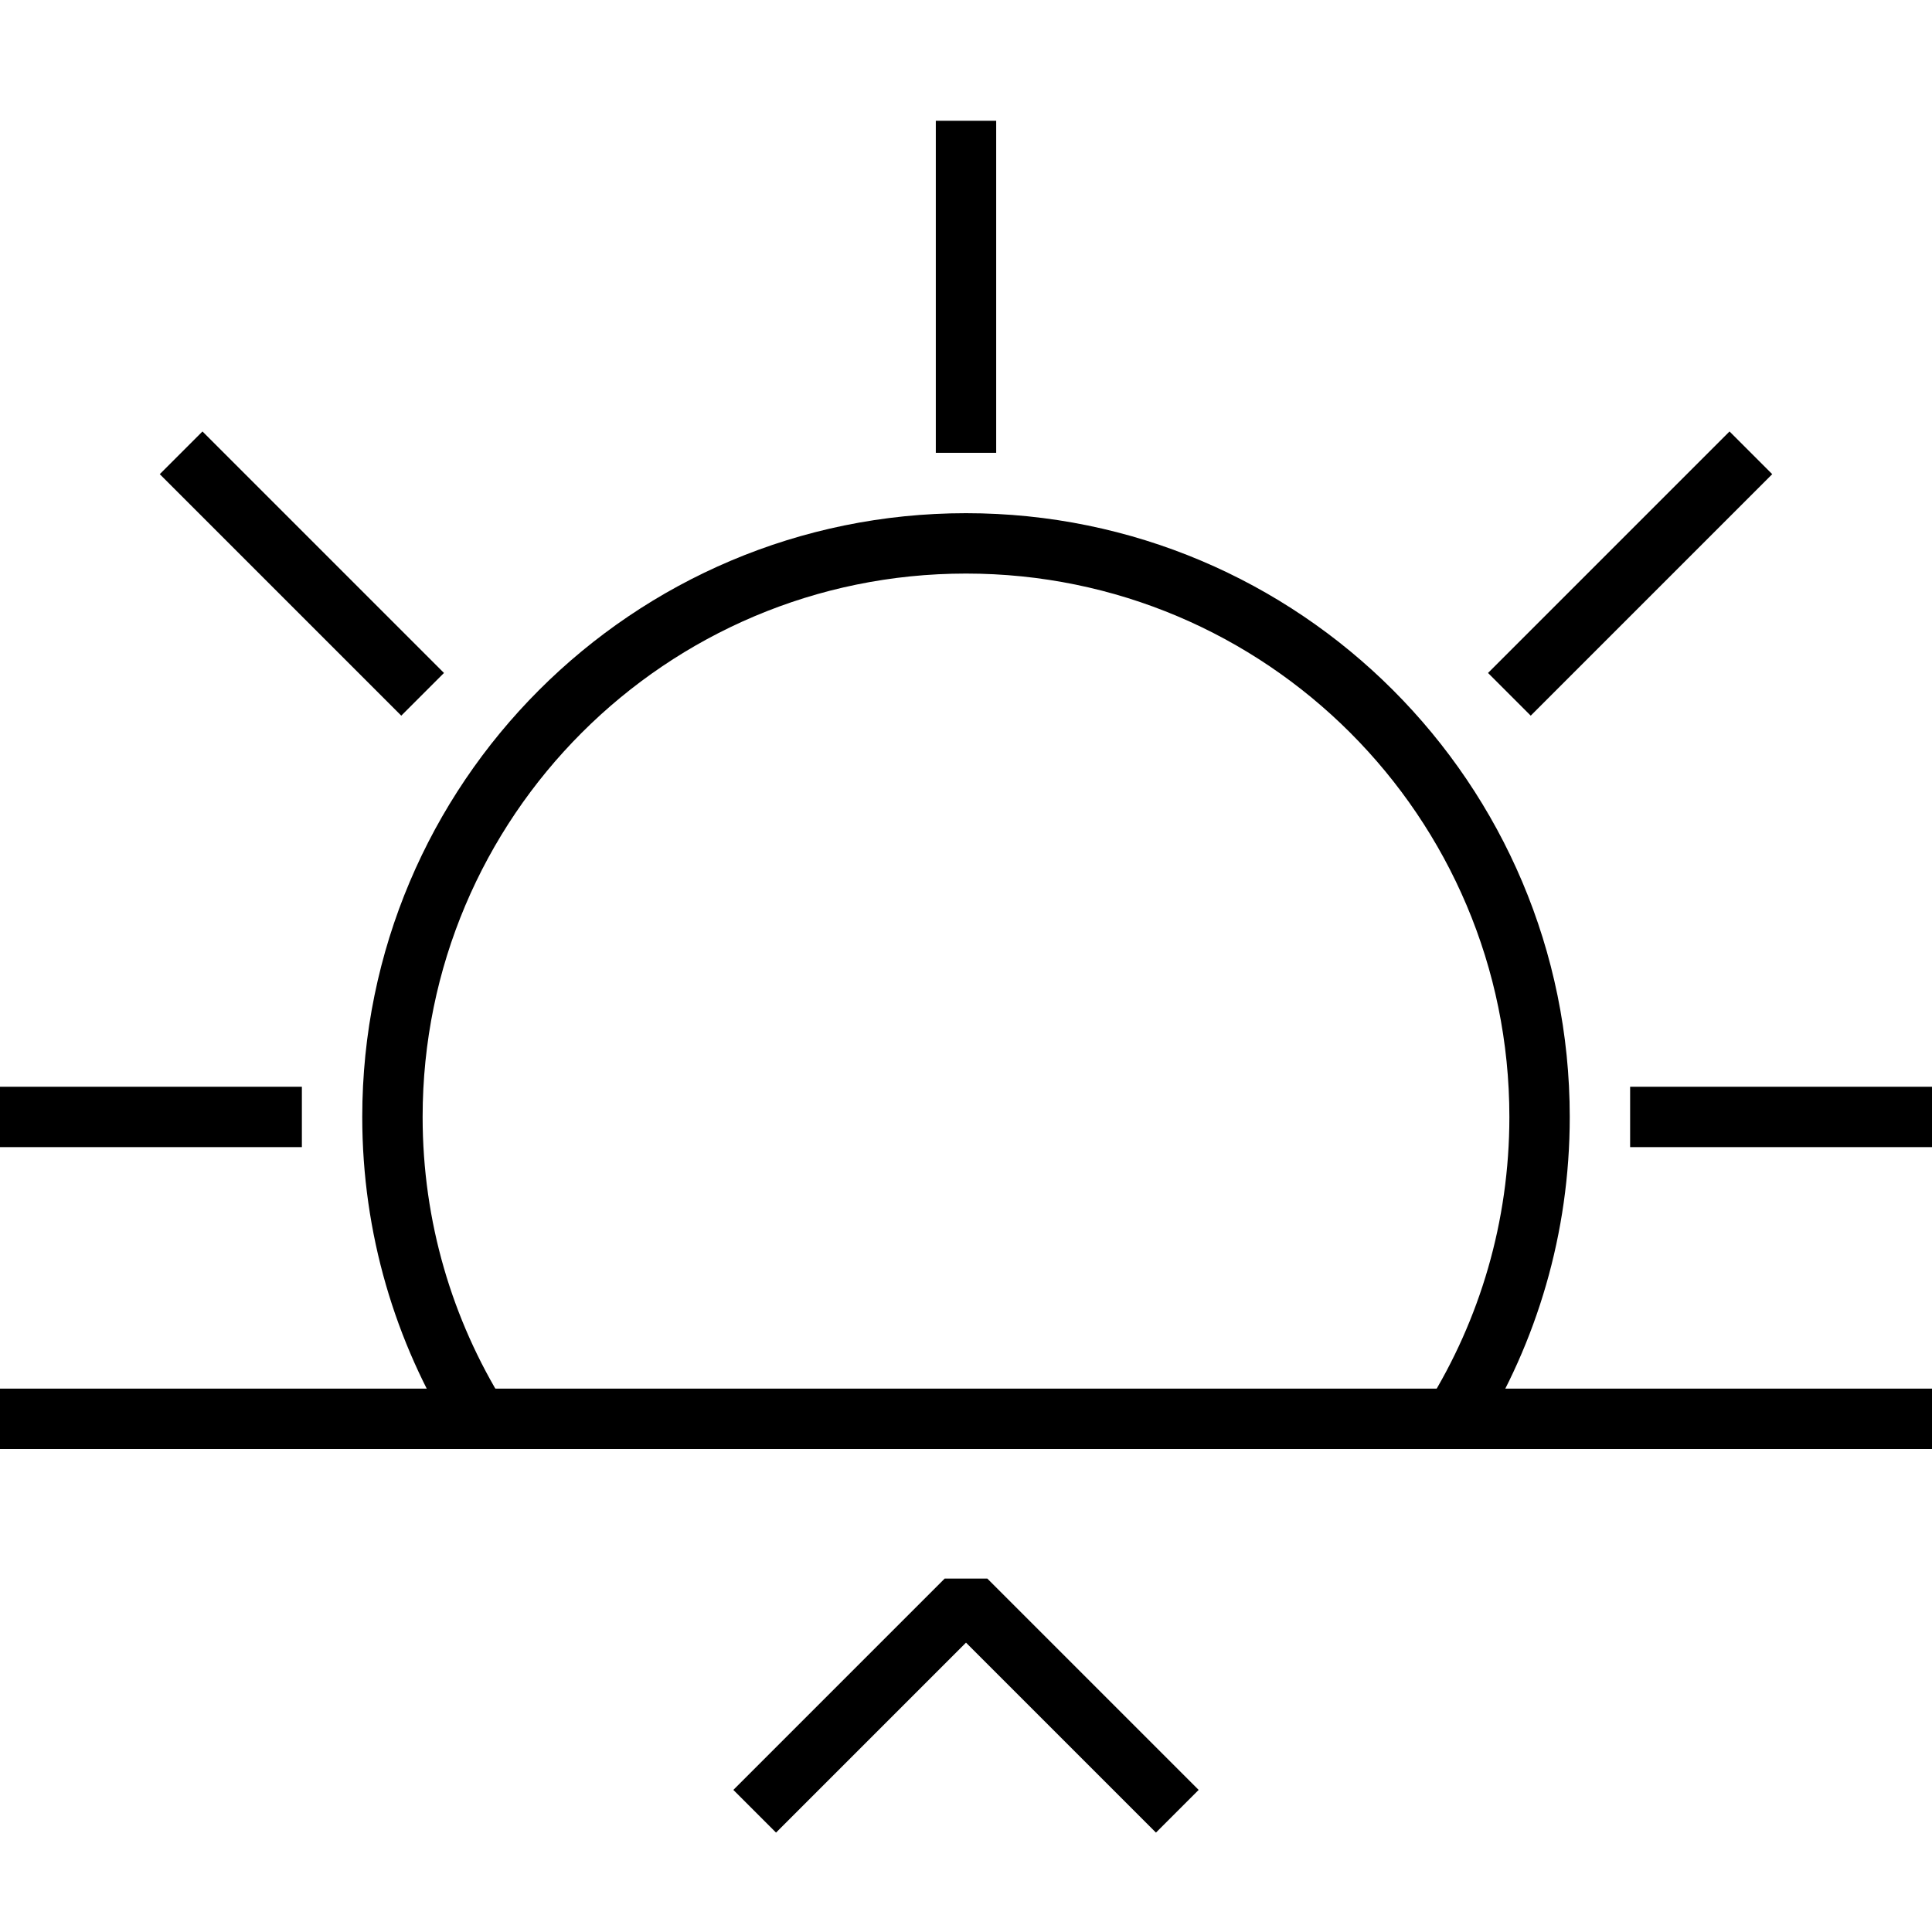 <?xml version="1.0" encoding="utf-8"?>

<!DOCTYPE svg PUBLIC "-//W3C//DTD SVG 1.1//EN" "http://www.w3.org/Graphics/SVG/1.1/DTD/svg11.dtd">
<!-- Скачано с сайта svg4.ru / Downloaded from svg4.ru -->
<svg version="1.1" id="Layer_1" xmlns="http://www.w3.org/2000/svg" xmlns:xlink="http://www.w3.org/1999/xlink" 
	 width="800px" height="800px" viewBox="0 0 64 64" enable-background="new 0 0 64 64" xml:space="preserve">
<line fill="none" stroke="#000000" stroke-width="2" stroke-miterlimit="10" x1="0" y1="47" x2="64" y2="47"/>
<line fill="none" stroke="#000000" stroke-width="2" stroke-miterlimit="10" x1="10" y1="37" x2="0" y2="37"/>
<line fill="none" stroke="#000000" stroke-width="2" stroke-miterlimit="10" x1="64" y1="37" x2="54" y2="37"/>
<line fill="none" stroke="#000000" stroke-width="2" stroke-miterlimit="10" x1="32" y1="15" x2="32" y2="4"/>
<line fill="none" stroke="#000000" stroke-width="2" stroke-miterlimit="10" x1="14" y1="23" x2="6" y2="15"/>
<line fill="none" stroke="#000000" stroke-width="2" stroke-miterlimit="10" x1="50" y1="23" x2="58" y2="15"/>
<polyline fill="none" stroke="#000000" stroke-width="2" stroke-linejoin="bevel" stroke-miterlimit="10" points="39,60 32,53 
	25,60 "/>
<path fill="none" stroke="#000000" stroke-width="2" stroke-miterlimit="10" d="M48.159,47C49.96,44.096,51,40.669,51,37
	c0-10.493-8.506-19-19-19s-19,8.507-19,19c0,3.668,1.04,7.094,2.841,9.998"/>
</svg>